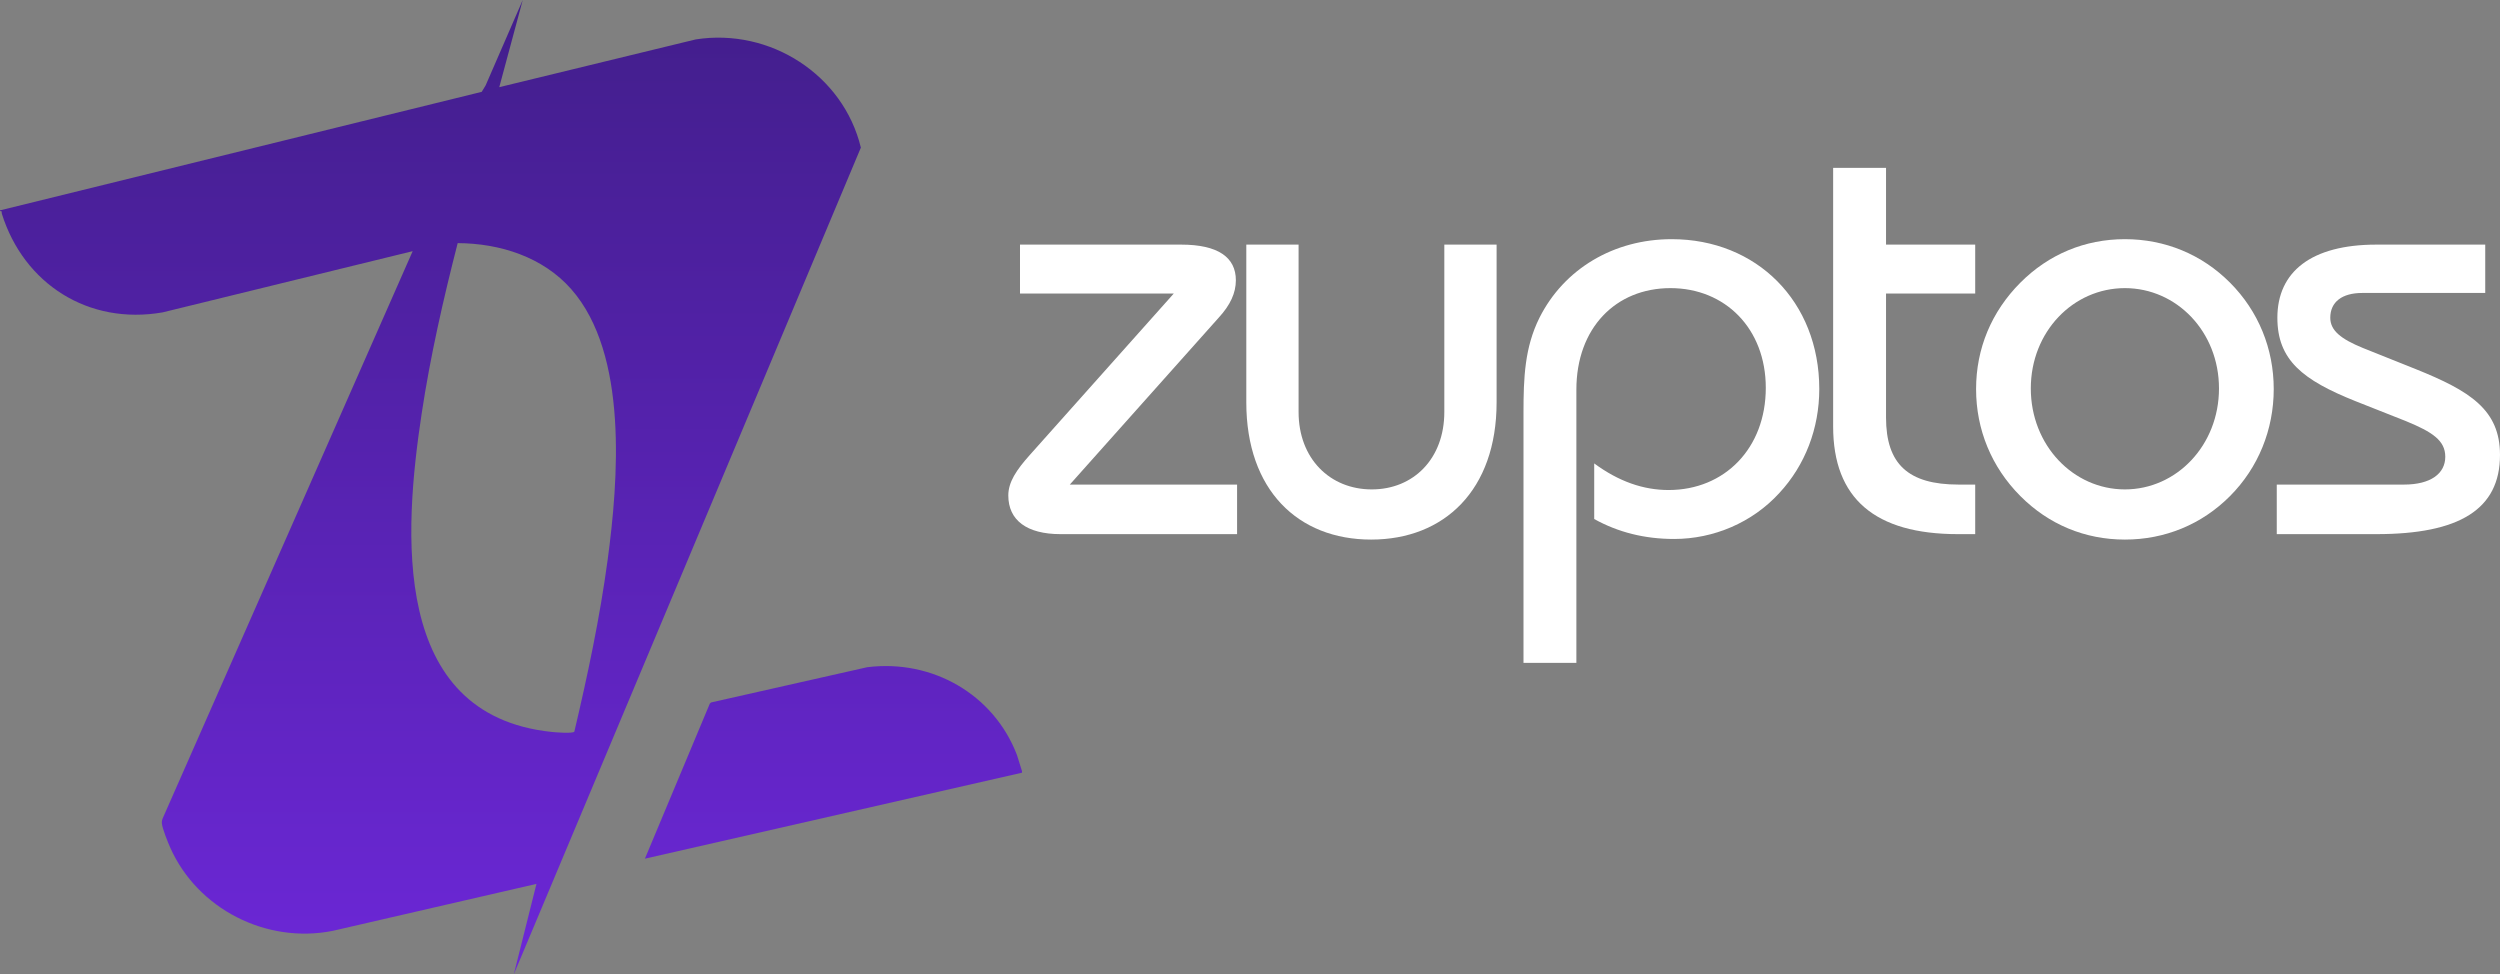 <svg xmlns="http://www.w3.org/2000/svg" width="136" height="53" viewBox="0 0 136 53" fill="none"><rect x="0" y="0" width="136" height="53" fill="#808080" stroke="none"/><path d="M0 11.444L26.206 4.996L26.42 4.642L28.437 0L27.16 4.742L37.848 2.144C41.907 1.509 45.879 4.082 46.831 8.03L27.952 53L29.184 48.083L18.101 50.638C14.482 51.359 10.75 49.444 9.267 46.124C9.133 45.821 8.836 45.095 8.806 44.793C8.794 44.675 8.823 44.578 8.871 44.472L22.45 13.663L8.849 16.993C4.808 17.698 1.293 15.441 0.1 11.626C0.077 11.552 0.131 11.461 0 11.487L0 11.444ZM31.243 39.806C31.97 36.726 32.629 33.615 33.053 30.476C33.639 26.126 34.19 19.272 31.077 15.732C29.538 13.981 27.201 13.237 24.898 13.226C24.116 16.276 23.413 19.364 22.941 22.482C21.969 28.912 21.208 38.886 29.999 39.816C30.216 39.839 31.12 39.914 31.243 39.806Z" fill="url(#paint0_linear_6_21)"></path><path d="M55.596 41.948V42.035L35.083 46.712L38.613 38.279L38.679 38.214L47.173 36.297C50.718 35.85 54.059 37.776 55.321 41.067L55.596 41.948Z" fill="url(#paint1_linear_6_21)"></path><path d="M64.253 13.307C66.26 13.307 67.231 13.997 67.231 15.247C67.231 15.937 66.93 16.595 66.294 17.285L58.198 26.361H67.297V29.057H57.696C55.856 29.057 54.852 28.301 54.852 26.953C54.852 26.229 55.287 25.571 56.023 24.749L63.852 15.97H55.488V13.307H64.253Z" fill="white"></path><path d="M81.415 13.307V21.889C81.415 26.657 78.571 29.353 74.59 29.353C70.609 29.353 67.799 26.657 67.799 21.889V13.307H70.643V22.415C70.643 24.947 72.349 26.624 74.624 26.624C76.899 26.624 78.571 24.947 78.571 22.415V13.307H81.415Z" fill="white"></path><path d="M82.878 36.061V22.448C82.878 20.541 82.945 18.896 83.747 17.285C85.086 14.622 87.795 13.011 90.94 13.011C95.557 13.011 98.969 16.398 98.969 21.165C98.969 23.303 98.2 25.308 96.795 26.821C95.323 28.432 93.215 29.32 91.074 29.32C89.468 29.32 88.03 28.958 86.725 28.235V25.21C88.063 26.196 89.401 26.657 90.773 26.657C93.817 26.657 96.059 24.388 96.059 21.099C96.059 17.877 93.851 15.674 90.873 15.674C87.896 15.674 85.755 17.844 85.755 21.198V36.061H82.878Z" fill="white"></path><path d="M99.723 9.131H102.6V13.307H107.451V15.97H102.6V22.711C102.6 25.243 103.804 26.361 106.547 26.361H107.451V29.057H106.514C101.998 29.057 99.723 27.117 99.723 23.204V9.131Z" fill="white"></path><path d="M107.499 21.165C107.499 18.962 108.335 16.956 109.907 15.378C111.446 13.833 113.42 13.011 115.595 13.011C117.769 13.011 119.776 13.833 121.315 15.378C122.854 16.924 123.691 18.962 123.691 21.165C123.691 23.368 122.854 25.44 121.315 26.985C119.776 28.531 117.769 29.353 115.595 29.353C113.42 29.353 111.446 28.531 109.907 26.985C108.335 25.407 107.499 23.368 107.499 21.165ZM110.476 21.132C110.476 24.223 112.784 26.624 115.595 26.624C118.405 26.624 120.713 24.223 120.713 21.132C120.713 18.041 118.405 15.674 115.595 15.674C112.784 15.674 110.476 18.041 110.476 21.132Z" fill="white"></path><path d="M123.856 26.361H130.781C132.22 26.361 133.023 25.769 133.023 24.848C133.023 23.96 132.32 23.5 130.881 22.908L128.138 21.823C125.261 20.672 123.889 19.587 123.889 17.285C123.889 14.786 125.729 13.307 129.276 13.307H135.197V15.937H128.506C127.402 15.937 126.767 16.43 126.767 17.285C126.767 17.976 127.335 18.436 128.54 18.929L131.417 20.08C134.361 21.264 136 22.283 136 24.749C136 27.709 133.792 29.057 129.276 29.057H123.856V26.361Z" fill="white"></path><defs><linearGradient id="paint0_linear_6_21" x1="68" y1="0" x2="68" y2="53" gradientUnits="userSpaceOnUse"><stop stop-color="#421E8B"></stop><stop offset="1" stop-color="#6C27D7"></stop></linearGradient><linearGradient id="paint1_linear_6_21" x1="68" y1="0" x2="68" y2="53" gradientUnits="userSpaceOnUse"><stop stop-color="#421E8B"></stop><stop offset="1" stop-color="#6C27D7"></stop></linearGradient></defs></svg>